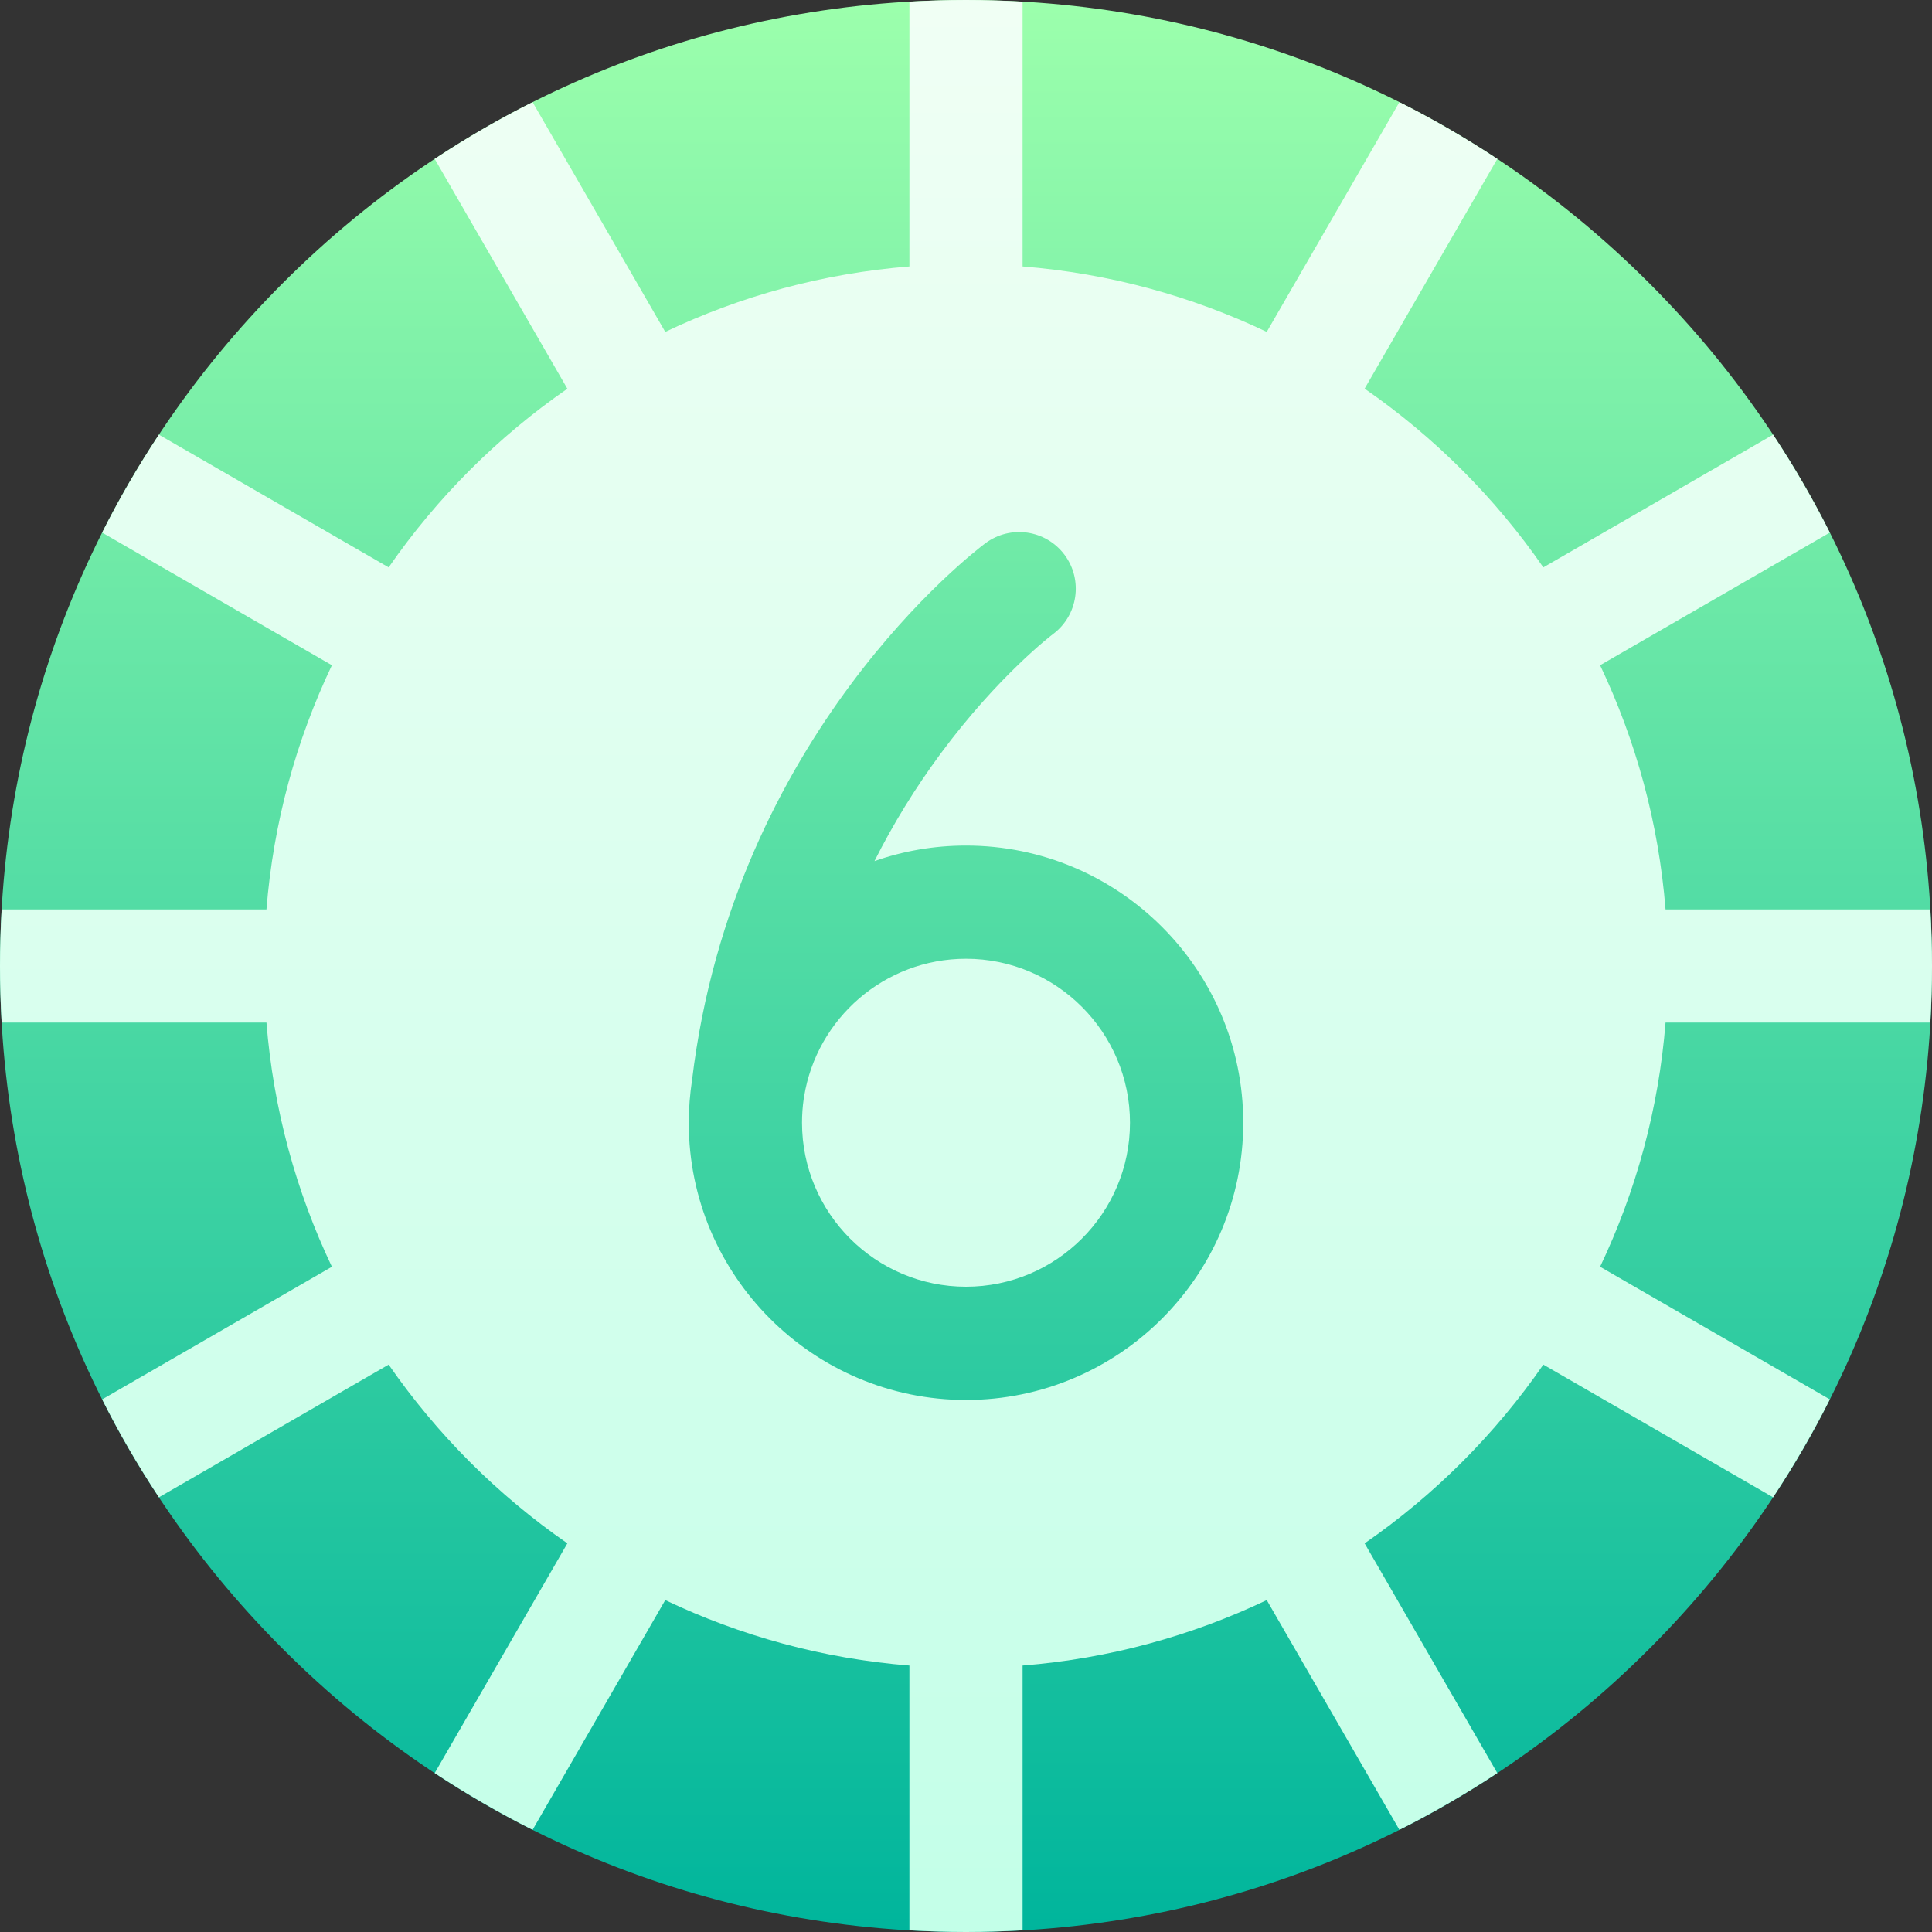<svg width="24" height="24" viewBox="0 0 24 24" fill="none" xmlns="http://www.w3.org/2000/svg">
<rect x="0" y="0" width="24" height="24" fill="#333333" stroke="none"/>
<g clip-path="url(#clip0_3330_3855)">
<path d="M12 24C8.795 24 5.781 22.752 3.515 20.485C1.248 18.219 0 15.205 0 12C0 8.795 1.248 5.781 3.515 3.515C5.781 1.248 8.795 0 12 0C15.205 0 18.219 1.248 20.485 3.515C22.752 5.781 24 8.795 24 12C24 15.205 22.752 18.219 20.485 20.485C18.219 22.752 15.205 24 12 24Z" fill="url(#paint0_linear_3330_3855)"/>
<path d="M23.979 12.703C23.992 12.47 24 12.236 24 12C24 11.764 23.992 11.53 23.979 11.297H20.69C20.604 10.219 20.321 9.197 19.877 8.264L22.731 6.616C22.521 6.198 22.285 5.792 22.026 5.4L19.172 7.048C18.572 6.181 17.819 5.429 16.952 4.828L18.6 1.974C18.208 1.715 17.802 1.479 17.384 1.269L15.736 4.123C14.803 3.679 13.781 3.396 12.703 3.31V0.021C12.47 0.008 12.236 0 12 0C11.764 0 11.53 0.008 11.297 0.021V3.31C10.219 3.396 9.196 3.679 8.264 4.123L6.616 1.269C6.198 1.479 5.792 1.715 5.4 1.974L7.048 4.829C6.181 5.429 5.429 6.181 4.828 7.048L1.974 5.4C1.715 5.792 1.479 6.198 1.269 6.616L4.123 8.264C3.679 9.197 3.396 10.219 3.31 11.297H0.021C0.008 11.53 0 11.764 0 12C0 12.236 0.008 12.47 0.021 12.703H3.31C3.396 13.781 3.679 14.803 4.123 15.736L1.269 17.384C1.479 17.802 1.715 18.208 1.974 18.6L4.828 16.952C5.429 17.819 6.181 18.572 7.048 19.172L5.4 22.026C5.792 22.285 6.198 22.521 6.616 22.731L8.264 19.877C9.197 20.321 10.219 20.604 11.297 20.69V23.979C11.53 23.992 11.764 24 12 24C12.236 24 12.47 23.992 12.703 23.979V20.69C13.781 20.604 14.803 20.321 15.736 19.877L17.384 22.731C17.802 22.521 18.208 22.285 18.6 22.026L16.952 19.172C17.819 18.572 18.572 17.819 19.172 16.952L22.026 18.6C22.285 18.208 22.521 17.802 22.731 17.384L19.877 15.736C20.321 14.803 20.604 13.781 20.69 12.703H23.979ZM12 17.391C10.101 17.391 8.556 15.846 8.556 13.947C8.556 13.767 8.571 13.59 8.597 13.417C9.113 9.121 12.113 6.844 12.241 6.748C12.553 6.517 12.993 6.581 13.225 6.893C13.456 7.204 13.392 7.644 13.082 7.876C13.07 7.884 12.398 8.397 11.684 9.363C11.368 9.791 11.094 10.237 10.863 10.697C11.219 10.572 11.601 10.504 12 10.504C13.899 10.504 15.444 12.048 15.444 13.947C15.444 15.846 13.899 17.391 12 17.391ZM14.037 13.947C14.037 15.07 13.123 15.984 12 15.984C10.877 15.984 9.963 15.07 9.963 13.947C9.963 13.847 9.97 13.748 9.984 13.651C9.986 13.644 9.987 13.637 9.988 13.63C9.988 13.627 9.989 13.624 9.989 13.622C10.145 12.653 10.987 11.91 12 11.91C13.123 11.91 14.037 12.824 14.037 13.947Z" fill="url(#paint1_linear_3330_3855)"/>
</g>
<defs>
<linearGradient id="paint0_linear_3330_3855" x1="12" y1="24" x2="12" y2="0" gradientUnits="userSpaceOnUse">
<stop stop-color="#00B59C"/>
<stop offset="1" stop-color="#9CFFAC"/>
</linearGradient>
<linearGradient id="paint1_linear_3330_3855" x1="12" y1="24" x2="12" y2="0" gradientUnits="userSpaceOnUse">
<stop stop-color="#C3FFE8"/>
<stop offset="0.997" stop-color="#F0FFF4"/>
</linearGradient>
<clipPath id="clip0_3330_3855">
<rect width="24" height="24" fill="white"/>
</clipPath>
</defs>
</svg>

